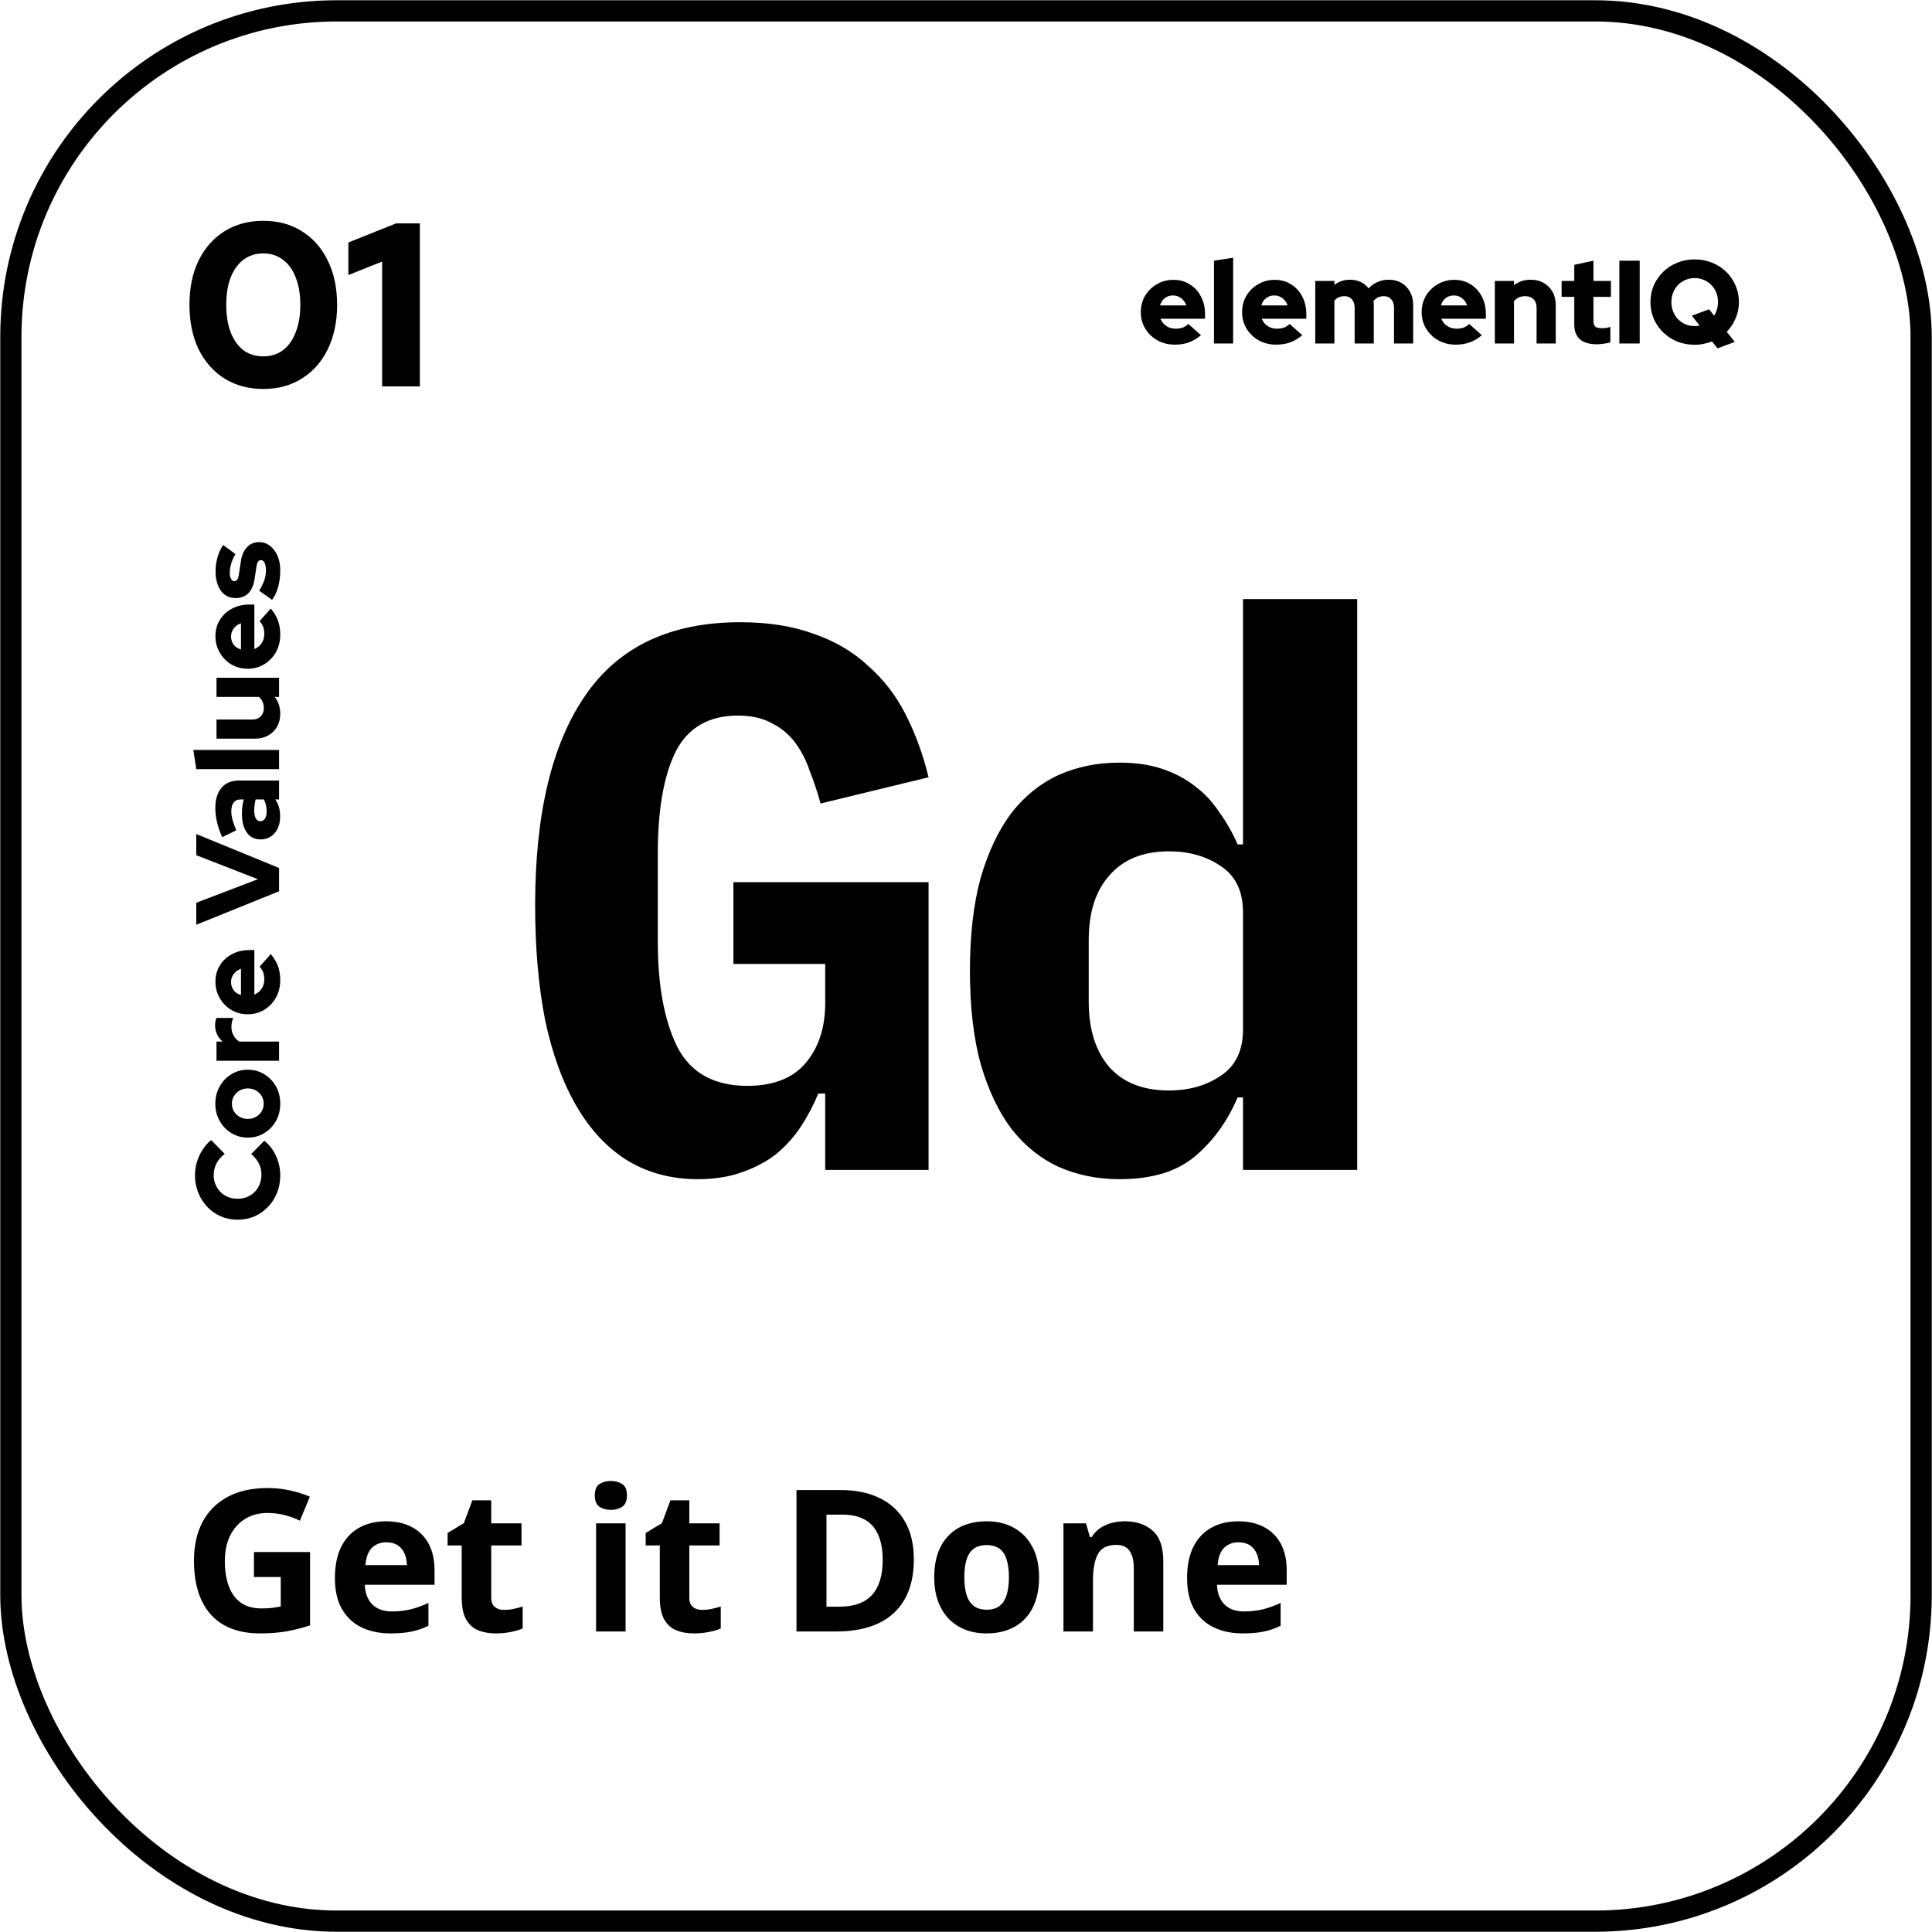 <?xml version="1.0" encoding="UTF-8"?>
<svg xmlns="http://www.w3.org/2000/svg" width="180" height="180" viewBox="0 0 180 180" fill="none">
  <path d="M24.529 36.239C23.155 36.239 21.947 35.913 20.906 35.262C19.879 34.611 19.076 33.7 18.497 32.528C17.933 31.342 17.651 29.968 17.651 28.405C17.651 26.829 17.933 25.454 18.497 24.283C19.076 23.111 19.879 22.2 20.906 21.549C21.947 20.898 23.155 20.572 24.529 20.572C25.904 20.572 27.104 20.898 28.131 21.549C29.173 22.2 29.976 23.111 30.54 24.283C31.119 25.454 31.408 26.829 31.408 28.405C31.408 29.968 31.119 31.342 30.54 32.528C29.976 33.7 29.173 34.611 28.131 35.262C27.104 35.913 25.904 36.239 24.529 36.239ZM24.529 33.201C25.238 33.201 25.846 33.013 26.352 32.637C26.873 32.246 27.271 31.689 27.546 30.966C27.835 30.243 27.98 29.389 27.98 28.405C27.98 27.407 27.835 26.554 27.546 25.845C27.271 25.122 26.873 24.572 26.352 24.196C25.846 23.805 25.238 23.61 24.529 23.61C23.821 23.61 23.206 23.805 22.685 24.196C22.179 24.572 21.781 25.122 21.492 25.845C21.217 26.554 21.079 27.407 21.079 28.405C21.079 29.389 21.217 30.243 21.492 30.966C21.781 31.689 22.179 32.246 22.685 32.637C23.206 33.013 23.821 33.201 24.529 33.201ZM35.603 36V24.369L32.457 25.628V22.59L36.905 20.811H39.118V36H35.603Z" fill="black"></path>
  <path d="M109.46 32.11C108.865 32.11 108.325 31.978 107.84 31.713C107.363 31.442 106.984 31.078 106.705 30.623C106.426 30.167 106.286 29.657 106.286 29.091C106.286 28.526 106.419 28.015 106.683 27.56C106.955 27.104 107.322 26.744 107.785 26.48C108.248 26.208 108.762 26.072 109.327 26.072C109.9 26.072 110.407 26.212 110.848 26.491C111.289 26.763 111.634 27.137 111.883 27.615C112.141 28.092 112.269 28.64 112.269 29.257V29.697H108.115C108.196 29.881 108.303 30.043 108.435 30.182C108.574 30.322 108.74 30.432 108.931 30.513C109.122 30.586 109.327 30.623 109.548 30.623C109.79 30.623 110.01 30.586 110.209 30.513C110.407 30.432 110.576 30.322 110.716 30.182L111.895 31.229C111.527 31.537 111.149 31.761 110.76 31.901C110.378 32.04 109.944 32.11 109.46 32.11ZM108.082 28.452H110.517C110.459 28.261 110.367 28.1 110.242 27.968C110.124 27.828 109.985 27.721 109.823 27.648C109.662 27.567 109.485 27.527 109.294 27.527C109.096 27.527 108.916 27.564 108.754 27.637C108.593 27.71 108.453 27.817 108.336 27.956C108.226 28.089 108.141 28.254 108.082 28.452ZM113.103 32V24.288L114.888 24.012V32H113.103ZM118.896 32.11C118.301 32.11 117.761 31.978 117.276 31.713C116.799 31.442 116.42 31.078 116.141 30.623C115.862 30.167 115.723 29.657 115.723 29.091C115.723 28.526 115.855 28.015 116.119 27.56C116.391 27.104 116.758 26.744 117.221 26.48C117.684 26.208 118.198 26.072 118.764 26.072C119.336 26.072 119.843 26.212 120.284 26.491C120.725 26.763 121.07 27.137 121.32 27.615C121.577 28.092 121.705 28.64 121.705 29.257V29.697H117.552C117.632 29.881 117.739 30.043 117.871 30.182C118.011 30.322 118.176 30.432 118.367 30.513C118.558 30.586 118.764 30.623 118.984 30.623C119.226 30.623 119.447 30.586 119.645 30.513C119.843 30.432 120.012 30.322 120.152 30.182L121.331 31.229C120.963 31.537 120.585 31.761 120.196 31.901C119.814 32.04 119.38 32.11 118.896 32.11ZM117.518 28.452H119.953C119.895 28.261 119.803 28.1 119.678 27.968C119.56 27.828 119.421 27.721 119.259 27.648C119.098 27.567 118.921 27.527 118.73 27.527C118.532 27.527 118.352 27.564 118.191 27.637C118.029 27.71 117.889 27.817 117.772 27.956C117.662 28.089 117.577 28.254 117.518 28.452ZM122.54 32V26.172H124.324V26.546C124.736 26.223 125.221 26.061 125.779 26.061C126.146 26.061 126.477 26.131 126.77 26.271C127.064 26.41 127.31 26.609 127.509 26.866C127.744 26.609 128.023 26.41 128.346 26.271C128.669 26.131 129.022 26.061 129.404 26.061C129.844 26.061 130.234 26.161 130.572 26.359C130.909 26.557 131.174 26.833 131.365 27.185C131.563 27.538 131.662 27.945 131.662 28.408V32H129.877V28.651C129.877 28.327 129.789 28.07 129.613 27.879C129.444 27.688 129.216 27.593 128.93 27.593C128.732 27.593 128.552 27.63 128.39 27.703C128.228 27.776 128.089 27.887 127.971 28.034C127.979 28.092 127.982 28.155 127.982 28.221C127.99 28.28 127.993 28.342 127.993 28.408V32H126.209V28.651C126.209 28.327 126.12 28.07 125.944 27.879C125.775 27.688 125.547 27.593 125.261 27.593C125.063 27.593 124.883 27.63 124.721 27.703C124.567 27.769 124.435 27.872 124.324 28.012V32H122.54ZM135.627 32.11C135.032 32.11 134.492 31.978 134.007 31.713C133.53 31.442 133.151 31.078 132.872 30.623C132.593 30.167 132.454 29.657 132.454 29.091C132.454 28.526 132.586 28.015 132.85 27.56C133.122 27.104 133.489 26.744 133.952 26.48C134.415 26.208 134.929 26.072 135.495 26.072C136.068 26.072 136.574 26.212 137.015 26.491C137.456 26.763 137.801 27.137 138.051 27.615C138.308 28.092 138.436 28.64 138.436 29.257V29.697H134.283C134.363 29.881 134.47 30.043 134.602 30.182C134.742 30.322 134.907 30.432 135.098 30.513C135.289 30.586 135.495 30.623 135.715 30.623C135.957 30.623 136.178 30.586 136.376 30.513C136.574 30.432 136.743 30.322 136.883 30.182L138.062 31.229C137.695 31.537 137.316 31.761 136.927 31.901C136.545 32.04 136.112 32.11 135.627 32.11ZM134.25 28.452H136.685C136.626 28.261 136.534 28.1 136.409 27.968C136.292 27.828 136.152 27.721 135.99 27.648C135.829 27.567 135.653 27.527 135.462 27.527C135.263 27.527 135.083 27.564 134.922 27.637C134.76 27.71 134.621 27.817 134.503 27.956C134.393 28.089 134.308 28.254 134.25 28.452ZM139.271 32V26.172H141.056V26.568C141.496 26.23 142.018 26.061 142.62 26.061C143.076 26.061 143.476 26.161 143.821 26.359C144.174 26.557 144.449 26.833 144.647 27.185C144.846 27.538 144.945 27.945 144.945 28.408V32H143.16V28.651C143.16 28.327 143.064 28.07 142.874 27.879C142.683 27.688 142.425 27.593 142.102 27.593C141.875 27.593 141.673 27.633 141.496 27.714C141.327 27.795 141.18 27.909 141.056 28.056V32H139.271ZM148.787 32.077C148.089 32.077 147.56 31.923 147.2 31.614C146.847 31.299 146.671 30.836 146.671 30.226V27.659H145.492V26.172H146.671V24.673L148.456 24.288V26.172H150.087V27.659H148.456V29.874C148.456 30.131 148.511 30.314 148.621 30.424C148.739 30.527 148.941 30.579 149.227 30.579C149.374 30.579 149.506 30.571 149.624 30.557C149.749 30.535 149.885 30.502 150.032 30.457V31.901C149.87 31.952 149.664 31.993 149.415 32.022C149.165 32.059 148.955 32.077 148.787 32.077ZM150.872 32V24.288H152.767V32H150.872ZM160.017 32.452L159.51 31.813C159.261 31.908 159 31.982 158.728 32.033C158.464 32.092 158.185 32.121 157.891 32.121C157.311 32.121 156.771 32.022 156.271 31.824C155.772 31.618 155.335 31.335 154.96 30.975C154.586 30.608 154.292 30.186 154.079 29.708C153.873 29.224 153.77 28.702 153.77 28.144C153.77 27.585 153.873 27.068 154.079 26.59C154.292 26.105 154.586 25.683 154.96 25.323C155.335 24.956 155.772 24.673 156.271 24.475C156.771 24.269 157.311 24.166 157.891 24.166C158.471 24.166 159.011 24.269 159.51 24.475C160.01 24.673 160.447 24.956 160.822 25.323C161.196 25.683 161.486 26.105 161.692 26.59C161.905 27.068 162.012 27.585 162.012 28.144C162.012 28.68 161.909 29.187 161.703 29.664C161.505 30.134 161.229 30.549 160.877 30.909L161.626 31.857L160.017 32.452ZM157.891 30.38C157.972 30.38 158.049 30.377 158.122 30.369C158.203 30.362 158.28 30.351 158.354 30.336L157.626 29.411L159.235 28.816L159.698 29.411C159.815 29.235 159.903 29.04 159.962 28.827C160.028 28.607 160.061 28.379 160.061 28.144C160.061 27.821 160.006 27.523 159.896 27.251C159.786 26.98 159.632 26.744 159.433 26.546C159.242 26.348 159.015 26.194 158.75 26.083C158.486 25.966 158.199 25.907 157.891 25.907C157.582 25.907 157.296 25.966 157.031 26.083C156.767 26.194 156.536 26.348 156.337 26.546C156.146 26.744 155.996 26.98 155.886 27.251C155.775 27.523 155.72 27.821 155.72 28.144C155.72 28.46 155.775 28.757 155.886 29.036C155.996 29.308 156.146 29.543 156.337 29.741C156.536 29.94 156.767 30.098 157.031 30.215C157.296 30.325 157.582 30.38 157.891 30.38Z" fill="black"></path>
  <path d="M26.11 109.494C26.11 110.081 26.011 110.629 25.813 111.135C25.607 111.635 25.324 112.072 24.964 112.446C24.604 112.821 24.186 113.115 23.708 113.328C23.224 113.534 22.702 113.636 22.144 113.636C21.578 113.636 21.057 113.534 20.579 113.328C20.095 113.115 19.672 112.821 19.312 112.446C18.952 112.065 18.673 111.624 18.475 111.124C18.269 110.618 18.166 110.074 18.166 109.494C18.166 109.068 18.229 108.649 18.354 108.238C18.479 107.826 18.655 107.448 18.883 107.103C19.103 106.75 19.367 106.456 19.676 106.221L20.932 107.5C20.587 107.771 20.329 108.076 20.161 108.414C19.992 108.745 19.907 109.104 19.907 109.494C19.907 109.802 19.966 110.092 20.083 110.364C20.194 110.629 20.348 110.86 20.546 111.058C20.744 111.257 20.98 111.411 21.251 111.521C21.523 111.631 21.821 111.686 22.144 111.686C22.46 111.686 22.753 111.631 23.025 111.521C23.29 111.403 23.525 111.246 23.73 111.047C23.929 110.842 24.083 110.603 24.193 110.331C24.303 110.052 24.358 109.751 24.358 109.428C24.358 109.053 24.278 108.708 24.116 108.392C23.954 108.069 23.716 107.779 23.4 107.522L24.623 106.277C24.924 106.512 25.188 106.802 25.416 107.147C25.636 107.492 25.809 107.867 25.934 108.271C26.051 108.675 26.11 109.082 26.11 109.494ZM26.11 102.826C26.11 103.421 25.978 103.957 25.713 104.435C25.442 104.912 25.078 105.29 24.623 105.569C24.167 105.849 23.657 105.988 23.091 105.988C22.526 105.988 22.015 105.849 21.56 105.569C21.097 105.29 20.733 104.912 20.469 104.435C20.197 103.957 20.061 103.421 20.061 102.826C20.061 102.231 20.197 101.695 20.469 101.217C20.733 100.74 21.097 100.362 21.56 100.083C22.015 99.803 22.526 99.664 23.091 99.664C23.657 99.664 24.167 99.803 24.623 100.083C25.078 100.362 25.442 100.74 25.713 101.217C25.978 101.695 26.11 102.231 26.11 102.826ZM24.568 102.826C24.568 102.554 24.502 102.312 24.369 102.099C24.237 101.886 24.061 101.717 23.84 101.592C23.613 101.467 23.363 101.405 23.091 101.405C22.812 101.405 22.562 101.467 22.342 101.592C22.114 101.717 21.934 101.89 21.802 102.11C21.67 102.323 21.604 102.562 21.604 102.826C21.604 103.09 21.67 103.333 21.802 103.553C21.934 103.766 22.114 103.935 22.342 104.06C22.562 104.185 22.812 104.247 23.091 104.247C23.363 104.247 23.613 104.185 23.84 104.06C24.061 103.935 24.237 103.766 24.369 103.553C24.502 103.333 24.568 103.09 24.568 102.826ZM26 98.827L20.172 98.827L20.172 97.042L20.756 97.042C20.52 96.851 20.344 96.627 20.227 96.37C20.102 96.113 20.039 95.826 20.039 95.51C20.047 95.195 20.095 94.971 20.183 94.838L21.736 94.838C21.677 94.956 21.633 95.088 21.604 95.235C21.575 95.382 21.56 95.533 21.56 95.687C21.56 95.966 21.626 96.227 21.758 96.469C21.883 96.704 22.063 96.895 22.298 97.042L26 97.042L26 98.827ZM26.11 91.324C26.11 91.919 25.978 92.459 25.713 92.944C25.442 93.421 25.078 93.799 24.623 94.078C24.167 94.357 23.657 94.497 23.091 94.497C22.526 94.497 22.015 94.365 21.56 94.1C21.104 93.829 20.744 93.461 20.48 92.999C20.208 92.536 20.072 92.022 20.072 91.456C20.072 90.883 20.212 90.376 20.491 89.936C20.763 89.495 21.137 89.15 21.615 88.9C22.092 88.643 22.64 88.514 23.257 88.514L23.697 88.514L23.697 92.668C23.881 92.587 24.043 92.481 24.182 92.349C24.322 92.209 24.432 92.044 24.513 91.853C24.586 91.662 24.623 91.456 24.623 91.236C24.623 90.993 24.586 90.773 24.513 90.575C24.432 90.376 24.322 90.207 24.182 90.068L25.229 88.889C25.537 89.256 25.761 89.635 25.901 90.024C26.04 90.406 26.11 90.839 26.11 91.324ZM22.452 92.701L22.452 90.266C22.261 90.325 22.1 90.417 21.968 90.542C21.828 90.659 21.721 90.799 21.648 90.96C21.567 91.122 21.527 91.298 21.527 91.489C21.527 91.687 21.564 91.867 21.637 92.029C21.71 92.191 21.817 92.33 21.956 92.448C22.089 92.558 22.254 92.642 22.452 92.701ZM26 83.038L18.288 86.156L18.288 84.107L24.028 81.914L18.288 79.678L18.288 77.705L26 80.868L26 83.038ZM26.099 76.091C26.099 76.503 26.022 76.87 25.868 77.193C25.713 77.509 25.5 77.759 25.229 77.942C24.957 78.119 24.645 78.207 24.292 78.207C23.734 78.207 23.304 77.997 23.003 77.579C22.695 77.153 22.54 76.561 22.54 75.805C22.54 75.35 22.596 74.909 22.706 74.483L22.419 74.483C22.125 74.483 21.909 74.578 21.769 74.769C21.622 74.953 21.549 75.228 21.549 75.596C21.549 75.823 21.585 76.08 21.659 76.367C21.732 76.646 21.85 76.976 22.012 77.358L20.7 77.997C20.487 77.52 20.329 77.061 20.227 76.62C20.116 76.172 20.061 75.724 20.061 75.276C20.061 74.468 20.256 73.84 20.645 73.392C21.027 72.944 21.567 72.72 22.265 72.72L26 72.72L26 74.483L25.647 74.483C25.809 74.718 25.927 74.968 26 75.232C26.066 75.489 26.099 75.775 26.099 76.091ZM24.259 76.51C24.443 76.51 24.586 76.429 24.689 76.268C24.792 76.106 24.843 75.882 24.843 75.596C24.843 75.382 24.821 75.184 24.777 75.001C24.733 74.81 24.663 74.637 24.568 74.483L23.819 74.483C23.774 74.652 23.741 74.824 23.719 75.001C23.697 75.177 23.686 75.357 23.686 75.54C23.686 75.849 23.738 76.088 23.84 76.257C23.936 76.425 24.076 76.51 24.259 76.51ZM26 71.659L18.288 71.659L18.012 69.874L26 69.874L26 71.659ZM26.11 66.495C26.11 66.95 26.011 67.354 25.813 67.707C25.614 68.052 25.339 68.324 24.986 68.522C24.626 68.72 24.219 68.82 23.763 68.82L20.172 68.82L20.172 67.035L23.521 67.035C23.837 67.035 24.094 66.939 24.292 66.748C24.483 66.55 24.579 66.293 24.579 65.977C24.579 65.749 24.538 65.547 24.457 65.371C24.377 65.195 24.263 65.048 24.116 64.93L20.172 64.93L20.172 63.145L26 63.145L26 64.93L25.603 64.93C25.941 65.371 26.11 65.892 26.11 66.495ZM26.11 59.131C26.11 59.726 25.978 60.266 25.713 60.751C25.442 61.228 25.078 61.607 24.623 61.886C24.167 62.165 23.657 62.304 23.091 62.304C22.526 62.304 22.015 62.172 21.56 61.908C21.104 61.636 20.744 61.269 20.48 60.806C20.208 60.343 20.072 59.829 20.072 59.264C20.072 58.691 20.212 58.184 20.491 57.743C20.763 57.302 21.137 56.957 21.615 56.707C22.092 56.45 22.64 56.322 23.257 56.322L23.697 56.322L23.697 60.475C23.881 60.395 24.043 60.288 24.182 60.156C24.322 60.016 24.432 59.851 24.513 59.66C24.586 59.469 24.623 59.264 24.623 59.043C24.623 58.801 24.586 58.58 24.513 58.382C24.432 58.184 24.322 58.015 24.182 57.875L25.229 56.696C25.537 57.064 25.761 57.442 25.901 57.831C26.04 58.213 26.11 58.647 26.11 59.131ZM22.452 60.508L22.452 58.074C22.261 58.132 22.1 58.224 21.968 58.349C21.828 58.467 21.721 58.606 21.648 58.768C21.567 58.929 21.527 59.105 21.527 59.297C21.527 59.495 21.564 59.675 21.637 59.836C21.71 59.998 21.817 60.138 21.956 60.255C22.089 60.365 22.254 60.45 22.452 60.508ZM26.11 53.131C26.11 53.682 26.048 54.192 25.923 54.662C25.791 55.132 25.6 55.54 25.35 55.885L24.149 55.037C24.369 54.67 24.531 54.336 24.634 54.034C24.729 53.733 24.777 53.436 24.777 53.142C24.777 52.848 24.737 52.617 24.656 52.448C24.568 52.272 24.454 52.183 24.314 52.183C24.204 52.183 24.116 52.231 24.05 52.327C23.976 52.422 23.925 52.573 23.896 52.778L23.719 53.935C23.631 54.515 23.44 54.96 23.146 55.268C22.845 55.569 22.456 55.72 21.979 55.72C21.582 55.72 21.244 55.621 20.965 55.423C20.678 55.217 20.462 54.927 20.315 54.552C20.161 54.178 20.083 53.73 20.083 53.208C20.083 52.782 20.142 52.36 20.26 51.941C20.377 51.522 20.553 51.133 20.789 50.773L21.934 51.621C21.751 51.937 21.619 52.238 21.538 52.525C21.45 52.811 21.406 53.098 21.406 53.384C21.406 53.612 21.446 53.796 21.527 53.935C21.6 54.075 21.699 54.145 21.824 54.145C21.942 54.145 22.037 54.093 22.111 53.99C22.177 53.887 22.228 53.711 22.265 53.461L22.441 52.304C22.522 51.732 22.713 51.291 23.014 50.982C23.308 50.666 23.683 50.509 24.138 50.509C24.52 50.509 24.858 50.623 25.152 50.85C25.445 51.078 25.68 51.39 25.857 51.787C26.026 52.176 26.11 52.624 26.11 53.131Z" fill="black"></path>
  <path d="M76.882 101.885H76.235C75.804 102.939 75.277 103.945 74.654 104.903C74.031 105.862 73.264 106.724 72.354 107.491C71.443 108.209 70.365 108.784 69.12 109.216C67.922 109.647 66.556 109.862 65.023 109.862C62.579 109.862 60.399 109.287 58.483 108.138C56.614 106.988 55.033 105.311 53.739 103.107C52.445 100.902 51.463 98.219 50.792 95.057C50.169 91.894 49.858 88.325 49.858 84.348C49.858 75.819 51.415 69.303 54.53 64.799C57.644 60.247 62.459 57.971 68.976 57.971C71.563 57.971 73.839 58.33 75.804 59.049C77.768 59.72 79.445 60.702 80.835 61.996C82.272 63.242 83.446 64.751 84.356 66.524C85.267 68.297 85.986 70.261 86.513 72.417L76.451 74.861C76.163 73.807 75.828 72.8 75.444 71.842C75.109 70.836 74.654 69.95 74.079 69.183C73.504 68.416 72.785 67.817 71.923 67.386C71.06 66.907 70.006 66.668 68.76 66.668C66.029 66.668 64.088 67.793 62.939 70.046C61.837 72.297 61.285 75.46 61.285 79.532V87.726C61.285 91.799 61.885 95.057 63.082 97.501C64.328 99.944 66.508 101.166 69.623 101.166C72.066 101.166 73.887 100.447 75.085 99.01C76.283 97.572 76.882 95.728 76.882 93.476V89.81H68.329V82.192H86.513V109H76.882V101.885ZM115.808 102.244H115.305C114.347 104.496 113.005 106.341 111.28 107.778C109.603 109.168 107.279 109.862 104.309 109.862C102.248 109.862 100.356 109.479 98.631 108.713C96.954 107.946 95.492 106.772 94.247 105.191C93.049 103.61 92.091 101.597 91.372 99.154C90.701 96.71 90.366 93.811 90.366 90.457C90.366 87.103 90.701 84.204 91.372 81.761C92.091 79.317 93.049 77.305 94.247 75.723C95.492 74.142 96.954 72.968 98.631 72.202C100.356 71.435 102.248 71.052 104.309 71.052C105.794 71.052 107.112 71.243 108.262 71.627C109.412 72.01 110.418 72.537 111.28 73.208C112.191 73.879 112.957 74.693 113.58 75.651C114.251 76.562 114.826 77.568 115.305 78.67H115.808V55.815H126.445V109H115.808V102.244ZM108.908 101.597C110.777 101.597 112.382 101.142 113.724 100.232C115.113 99.321 115.808 97.884 115.808 95.919V84.995C115.808 83.03 115.113 81.593 113.724 80.683C112.382 79.772 110.777 79.317 108.908 79.317C106.513 79.317 104.668 80.06 103.374 81.545C102.081 82.982 101.434 84.995 101.434 87.582V93.332C101.434 95.919 102.081 97.956 103.374 99.441C104.668 100.878 106.513 101.597 108.908 101.597Z" fill="black"></path>
  <path d="M23.66 144.601H28.887V151.432C28.196 151.661 27.478 151.844 26.733 151.982C25.988 152.114 25.144 152.18 24.201 152.18C22.891 152.18 21.779 151.922 20.866 151.405C19.953 150.889 19.259 150.126 18.784 149.116C18.31 148.107 18.072 146.866 18.072 145.394C18.072 144.012 18.337 142.817 18.866 141.808C19.4 140.798 20.178 140.017 21.2 139.464C22.227 138.912 23.48 138.635 24.957 138.635C25.654 138.635 26.342 138.71 27.021 138.861C27.7 139.011 28.316 139.206 28.869 139.446L27.94 141.681C27.538 141.477 27.078 141.306 26.562 141.168C26.045 141.03 25.504 140.96 24.939 140.96C24.128 140.96 23.422 141.147 22.822 141.519C22.227 141.892 21.764 142.414 21.434 143.087C21.109 143.754 20.947 144.541 20.947 145.448C20.947 146.307 21.064 147.071 21.299 147.737C21.533 148.398 21.902 148.918 22.407 149.296C22.912 149.669 23.57 149.855 24.381 149.855C24.777 149.855 25.111 149.837 25.381 149.801C25.657 149.759 25.916 149.717 26.156 149.675V146.926H23.66V144.601ZM35.97 141.735C36.901 141.735 37.703 141.916 38.376 142.276C39.049 142.631 39.569 143.147 39.935 143.826C40.302 144.505 40.485 145.334 40.485 146.314V147.647H33.987C34.017 148.422 34.249 149.032 34.681 149.477C35.12 149.915 35.727 150.135 36.502 150.135C37.145 150.135 37.733 150.068 38.268 149.936C38.803 149.804 39.352 149.606 39.917 149.341V151.468C39.419 151.715 38.896 151.895 38.349 152.009C37.808 152.123 37.151 152.18 36.376 152.18C35.366 152.18 34.471 151.994 33.69 151.622C32.915 151.249 32.305 150.681 31.861 149.918C31.422 149.155 31.203 148.194 31.203 147.034C31.203 145.857 31.401 144.878 31.797 144.097C32.2 143.31 32.759 142.721 33.474 142.33C34.189 141.934 35.021 141.735 35.97 141.735ZM35.988 143.691C35.453 143.691 35.009 143.862 34.654 144.205C34.306 144.547 34.105 145.085 34.05 145.818H37.908C37.901 145.409 37.826 145.046 37.682 144.727C37.544 144.409 37.334 144.157 37.051 143.97C36.775 143.784 36.421 143.691 35.988 143.691ZM46.965 149.99C47.265 149.99 47.556 149.96 47.839 149.9C48.127 149.84 48.412 149.765 48.695 149.675V151.721C48.4 151.853 48.034 151.961 47.595 152.045C47.163 152.135 46.688 152.18 46.171 152.18C45.571 152.18 45.03 152.084 44.549 151.892C44.075 151.694 43.699 151.354 43.423 150.874C43.153 150.387 43.017 149.711 43.017 148.846V143.988H41.702V142.826L43.216 141.907L44.009 139.78H45.766V141.925H48.587V143.988H45.766V148.846C45.766 149.23 45.874 149.519 46.09 149.711C46.313 149.897 46.604 149.99 46.965 149.99ZM58.283 141.925V152H55.535V141.925H58.283ZM56.914 137.978C57.322 137.978 57.674 138.074 57.968 138.266C58.262 138.452 58.41 138.804 58.41 139.32C58.41 139.831 58.262 140.185 57.968 140.384C57.674 140.576 57.322 140.672 56.914 140.672C56.499 140.672 56.145 140.576 55.85 140.384C55.562 140.185 55.418 139.831 55.418 139.32C55.418 138.804 55.562 138.452 55.85 138.266C56.145 138.074 56.499 137.978 56.914 137.978ZM65.421 149.99C65.721 149.99 66.013 149.96 66.295 149.9C66.583 149.84 66.869 149.765 67.151 149.675V151.721C66.857 151.853 66.49 151.961 66.052 152.045C65.619 152.135 65.144 152.18 64.628 152.18C64.027 152.18 63.486 152.084 63.006 151.892C62.531 151.694 62.156 151.354 61.879 150.874C61.609 150.387 61.474 149.711 61.474 148.846V143.988H60.158V142.826L61.672 141.907L62.465 139.78H64.222V141.925H67.043V143.988H64.222V148.846C64.222 149.23 64.33 149.519 64.547 149.711C64.769 149.897 65.06 149.99 65.421 149.99ZM85.139 145.286C85.139 146.77 84.853 148.011 84.283 149.008C83.718 149.999 82.898 150.747 81.822 151.252C80.747 151.751 79.452 152 77.938 152H74.207V138.825H78.344C79.726 138.825 80.924 139.071 81.94 139.564C82.955 140.05 83.742 140.774 84.301 141.735C84.859 142.691 85.139 143.874 85.139 145.286ZM82.237 145.358C82.237 144.385 82.093 143.586 81.804 142.961C81.522 142.33 81.102 141.865 80.543 141.564C79.99 141.264 79.305 141.114 78.488 141.114H77.001V149.693H78.2C79.564 149.693 80.576 149.329 81.237 148.603C81.903 147.876 82.237 146.794 82.237 145.358ZM96.809 146.944C96.809 147.785 96.695 148.53 96.467 149.179C96.244 149.828 95.917 150.378 95.484 150.828C95.058 151.273 94.541 151.609 93.934 151.838C93.334 152.066 92.655 152.18 91.898 152.18C91.189 152.18 90.537 152.066 89.942 151.838C89.353 151.609 88.84 151.273 88.401 150.828C87.969 150.378 87.632 149.828 87.392 149.179C87.157 148.53 87.04 147.785 87.04 146.944C87.04 145.827 87.239 144.881 87.635 144.106C88.032 143.331 88.596 142.742 89.329 142.339C90.062 141.937 90.936 141.735 91.952 141.735C92.895 141.735 93.73 141.937 94.457 142.339C95.19 142.742 95.764 143.331 96.178 144.106C96.599 144.881 96.809 145.827 96.809 146.944ZM89.843 146.944C89.843 147.605 89.915 148.161 90.059 148.612C90.204 149.062 90.429 149.402 90.735 149.63C91.042 149.858 91.441 149.972 91.934 149.972C92.42 149.972 92.814 149.858 93.114 149.63C93.421 149.402 93.643 149.062 93.781 148.612C93.925 148.161 93.998 147.605 93.998 146.944C93.998 146.277 93.925 145.725 93.781 145.286C93.643 144.842 93.421 144.508 93.114 144.286C92.808 144.064 92.408 143.952 91.916 143.952C91.189 143.952 90.66 144.202 90.33 144.7C90.005 145.199 89.843 145.947 89.843 146.944ZM104.803 141.735C105.878 141.735 106.743 142.03 107.398 142.619C108.053 143.201 108.38 144.139 108.38 145.43V152H105.632V146.115C105.632 145.394 105.5 144.851 105.235 144.484C104.977 144.118 104.568 143.934 104.01 143.934C103.169 143.934 102.595 144.22 102.288 144.79C101.982 145.361 101.829 146.184 101.829 147.26V152H99.08V141.925H101.18L101.549 143.213H101.703C101.919 142.865 102.186 142.583 102.505 142.366C102.829 142.15 103.187 141.991 103.577 141.889C103.974 141.787 104.382 141.735 104.803 141.735ZM115.365 141.735C116.296 141.735 117.098 141.916 117.771 142.276C118.444 142.631 118.963 143.147 119.33 143.826C119.696 144.505 119.88 145.334 119.88 146.314V147.647H113.382C113.412 148.422 113.643 149.032 114.076 149.477C114.515 149.915 115.121 150.135 115.896 150.135C116.539 150.135 117.128 150.068 117.663 149.936C118.197 149.804 118.747 149.606 119.312 149.341V151.468C118.813 151.715 118.291 151.895 117.744 152.009C117.203 152.123 116.545 152.18 115.77 152.18C114.761 152.18 113.866 151.994 113.085 151.622C112.31 151.249 111.7 150.681 111.255 149.918C110.817 149.155 110.597 148.194 110.597 147.034C110.597 145.857 110.796 144.878 111.192 144.097C111.595 143.31 112.153 142.721 112.868 142.33C113.583 141.934 114.415 141.735 115.365 141.735ZM115.383 143.691C114.848 143.691 114.403 143.862 114.049 144.205C113.7 144.547 113.499 145.085 113.445 145.818H117.302C117.296 145.409 117.221 145.046 117.077 144.727C116.939 144.409 116.728 144.157 116.446 143.97C116.17 143.784 115.815 143.691 115.383 143.691Z" fill="black"></path>
  <rect x="1.012" y="1.012" width="177.977" height="177.977" rx="30.372" stroke="black" stroke-width="1.977"></rect>
</svg>
